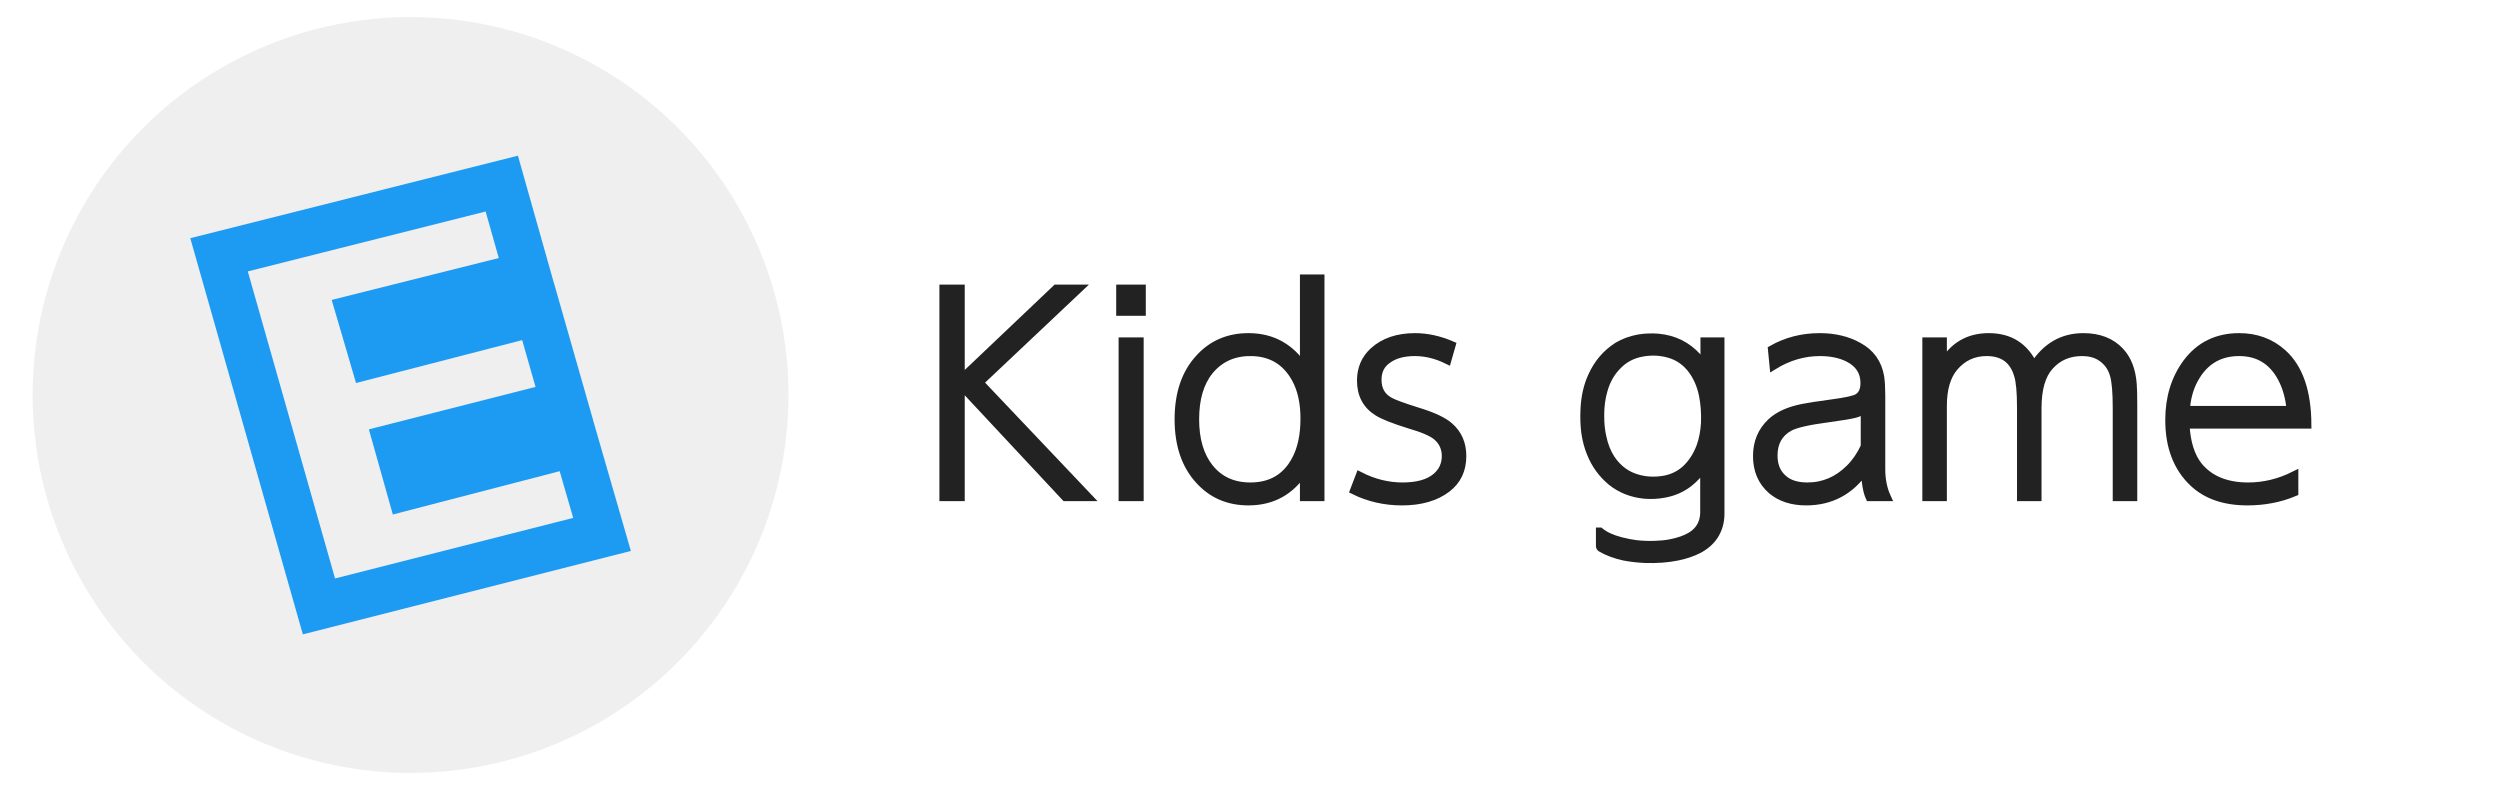 <?xml version="1.0" encoding="UTF-8" standalone="no"?>
<svg
        xmlns:dc="http://purl.org/dc/elements/1.1/"
        xmlns:cc="http://creativecommons.org/ns#"
        xmlns:rdf="http://www.w3.org/1999/02/22-rdf-syntax-ns#"
        xmlns:svg="http://www.w3.org/2000/svg"
        xmlns="http://www.w3.org/2000/svg"
        xmlns:sodipodi="http://sodipodi.sourceforge.net/DTD/sodipodi-0.dtd"
        xmlns:inkscape="http://www.inkscape.org/namespaces/inkscape"
        width="2500"
        height="790"
        viewBox="0 0 661.458 209.021"
        version="1.1"
        id="svg83"
        inkscape:version="1.0.2 (e86c870879, 2021-01-15)"
        sodipodi:docname="kidgame.svg">
    <defs
            id="defs77">
        <filter
                style="color-interpolation-filters:sRGB"
                inkscape:label="Drop Shadow"
                id="filter1003">
            <feFlood
                    flood-opacity="0.498"
                    flood-color="rgb(0,0,0)"
                    result="flood"
                    id="feFlood993"/>
            <feComposite
                    in="flood"
                    in2="SourceGraphic"
                    operator="in"
                    result="composite1"
                    id="feComposite995"/>
            <feGaussianBlur
                    in="composite1"
                    stdDeviation="1"
                    result="blur"
                    id="feGaussianBlur997"/>
            <feOffset
                    dx="0"
                    dy="0"
                    result="offset"
                    id="feOffset999"/>
            <feComposite
                    in="SourceGraphic"
                    in2="offset"
                    operator="over"
                    result="fbSourceGraphic"
                    id="feComposite1001"/>
            <feColorMatrix
                    result="fbSourceGraphicAlpha"
                    in="fbSourceGraphic"
                    values="0 0 0 -1 0 0 0 0 -1 0 0 0 0 -1 0 0 0 0 1 0"
                    id="feColorMatrix1005"/>
            <feFlood
                    id="feFlood1007"
                    flood-opacity="0.498"
                    flood-color="rgb(0,0,0)"
                    result="flood"
                    in="fbSourceGraphic"/>
            <feComposite
                    in2="fbSourceGraphic"
                    id="feComposite1009"
                    in="flood"
                    operator="in"
                    result="composite1"/>
            <feGaussianBlur
                    id="feGaussianBlur1011"
                    in="composite1"
                    stdDeviation="1"
                    result="blur"/>
            <feOffset
                    id="feOffset1013"
                    dx="0"
                    dy="0"
                    result="offset"/>
            <feComposite
                    in2="offset"
                    id="feComposite1015"
                    in="fbSourceGraphic"
                    operator="over"
                    result="composite2"/>
        </filter>
        <filter
                style="color-interpolation-filters:sRGB"
                inkscape:label="Drop Shadow"
                id="filter902">
            <feFlood
                    flood-opacity="0.691"
                    flood-color="rgb(34,34,34)"
                    result="flood"
                    id="feFlood892"/>
            <feComposite
                    in="flood"
                    in2="SourceGraphic"
                    operator="in"
                    result="composite1"
                    id="feComposite894"/>
            <feGaussianBlur
                    in="composite1"
                    stdDeviation="3"
                    result="blur"
                    id="feGaussianBlur896"/>
            <feOffset
                    dx="0"
                    dy="0"
                    result="offset"
                    id="feOffset898"/>
            <feComposite
                    in="SourceGraphic"
                    in2="offset"
                    operator="over"
                    result="composite2"
                    id="feComposite900"/>
        </filter>
    </defs>
    <sodipodi:namedview
            id="base"
            pagecolor="#ffffff"
            bordercolor="#666666"
            borderopacity="1.0"
            inkscape:pageopacity="0.0"
            inkscape:pageshadow="2"
            inkscape:zoom="0.35"
            inkscape:cx="524.33991"
            inkscape:cy="639.06853"
            inkscape:document-units="mm"
            inkscape:current-layer="layer4"
            inkscape:document-rotation="0"
            showgrid="false"
            inkscape:window-width="2560"
            inkscape:window-height="1403"
            inkscape:window-x="0"
            inkscape:window-y="0"
            inkscape:window-maximized="1"
            units="px">
        <sodipodi:guide
                position="-28.012,347.431"
                orientation="500,0"
                id="guide19"/>
        <sodipodi:guide
                position="236.571,215.14"
                orientation="-500,0"
                id="guide23"/>
    </sodipodi:namedview>
    <g
            inkscape:groupmode="layer"
            id="layer3"
            inkscape:label="sketch"
            style="opacity:1"/>
    <g
            inkscape:groupmode="layer"
            id="layer2"
            inkscape:label="bg"
            style="opacity:1"/>
    <g
            inkscape:groupmode="layer"
            id="layer4"
            inkscape:label="text">
        <g
                aria-label="Kids game"
                id="text867"
                style="font-size:63.5px;line-height:1.25;font-family:'Nintendo Switch UI';-inkscape-font-specification:'Nintendo Switch UI';stroke-width:2.117;stroke-miterlimit:4;stroke-dasharray:none">
            <path
                    d="m 254.195,100.348 25.259,-23.989 h 5.997 l -26.317,24.836 28.787,30.339 h -6.068 l -27.658,-29.633 v 29.633 h -4.586 V 76.359 h 4.586 z"
                    style="font-size:70.556px;fill:#222222;fill-opacity:1;stroke:#222222;stroke-width:2.117;stroke-miterlimit:4;stroke-dasharray:none;stroke-opacity:1"
                    id="path907"/>
            <path
                    d="m 302.102,76.359 v 6.138 h -5.715 v -6.138 z m -0.564,13.97 V 131.533 H 297.022 V 90.329 Z"
                    style="font-size:70.556px;fill:#222222;fill-opacity:1;stroke:#222222;stroke-width:2.117;stroke-miterlimit:4;stroke-dasharray:none;stroke-opacity:1"
                    id="path909"/>
            <path
                    d="m 345,124.548 q -5.221,8.114 -14.676,8.114 -7.973,0 -13.053,-5.644 -5.433,-5.927 -5.433,-16.087 0,-10.16 5.433,-16.087 5.08,-5.644 13.053,-5.644 9.384,0 14.676,8.114 V 73.678 h 4.374 v 57.856 h -4.374 z M 330.818,93.151 q -6.773,0 -10.866,5.009 -3.739,4.657 -3.739,12.771 0,8.043 3.739,12.771 3.951,5.009 10.866,5.009 8.255,0 11.994,-7.056 2.328,-4.304 2.328,-10.936 0,-6.279 -2.328,-10.513 -3.881,-7.056 -11.994,-7.056 z"
                    style="font-size:70.556px;fill:#222222;fill-opacity:1;stroke:#222222;stroke-width:2.117;stroke-miterlimit:4;stroke-dasharray:none;stroke-opacity:1"
                    id="path911"/>
            <path
                    d="m 359.746,125.889 q 5.503,2.822 11.359,2.822 5.856,0 8.819,-2.469 2.611,-2.187 2.611,-5.574 0,-3.175 -2.399,-5.221 -1.834,-1.552 -7.197,-3.104 -6.138,-1.905 -8.396,-3.316 -4.445,-2.752 -4.445,-8.326 0,-4.727 3.316,-7.761 4.092,-3.739 11.007,-3.739 4.727,0 9.666,2.117 l -1.129,3.951 q -4.304,-2.117 -8.608,-2.117 -4.516,0 -7.197,1.976 -2.681,1.834 -2.681,5.362 0,3.881 3.175,5.644 1.411,0.847 7.691,2.822 5.786,1.764 8.184,3.881 3.387,2.963 3.387,7.832 0,5.433 -4.022,8.537 -4.516,3.457 -11.924,3.457 -6.844,0 -12.7,-2.893 z"
                    style="font-size:70.556px;fill:#222222;fill-opacity:1;stroke:#222222;stroke-width:2.117;stroke-miterlimit:4;stroke-dasharray:none;stroke-opacity:1"
                    id="path913"/>
            <path
                    d="m 423.316,140.635 q 1.976,1.623 5.503,2.54 2.258,0.564 3.951,0.776 2.328,0.282 5.009,0.212 2.328,-0.07 4.163,-0.423 3.316,-0.635 5.433,-1.905 2.54,-1.552 3.246,-4.163 0.282,-0.988 0.282,-1.976 v -12.206 -0.141 q -0.141,0.141 -0.141,0.212 -1.834,2.611 -4.022,4.304 -2.822,2.117 -6.35,2.752 -2.54,0.494 -5.221,0.282 -5.151,-0.494 -8.89,-3.528 -3.598,-3.034 -5.362,-7.408 -1.058,-2.54 -1.482,-5.574 -0.353,-2.822 -0.212,-5.927 0.212,-5.08 1.976,-8.89 2.258,-5.08 6.773,-7.973 2.469,-1.482 5.574,-2.046 2.469,-0.423 5.151,-0.212 6.279,0.564 10.442,5.151 0.917,1.058 1.764,2.328 0,0.071 0,0.141 0.071,0 0.071,0.071 v -6.703 h 4.233 v 0.212 45.367 q 0,3.246 -1.623,5.786 -1.482,2.258 -4.163,3.669 -2.469,1.27 -5.644,1.905 -3.81,0.776 -8.467,0.635 -3.034,-0.141 -5.574,-0.635 -3.598,-0.776 -6.209,-2.328 -0.212,-0.141 -0.212,-0.423 0,-0.564 0,-3.669 0,-0.071 0,-0.212 z m 0.071,-30.621 q 0,3.104 0.564,5.574 0.706,3.387 2.328,5.856 2.681,3.951 6.985,5.151 3.457,0.988 7.267,0.282 3.175,-0.635 5.503,-2.752 2.54,-2.399 3.881,-5.997 0.988,-2.752 1.199,-6.209 0.141,-3.81 -0.494,-7.126 -0.706,-3.669 -2.611,-6.491 -2.54,-3.669 -6.562,-4.727 -3.316,-0.917 -6.914,-0.282 -4.022,0.706 -6.703,3.598 -2.469,2.54 -3.528,6.279 -0.917,3.034 -0.917,6.844 z"
                    style="font-size:70.556px;fill:#222222;fill-opacity:1;stroke:#222222;stroke-width:2.117;stroke-miterlimit:4;stroke-dasharray:none;stroke-opacity:1"
                    id="path915"/>
            <path
                    d="m 493.378,124.407 q -5.715,8.255 -15.522,8.255 -5.574,0 -9.102,-2.963 -3.881,-3.387 -3.881,-9.031 0,-5.433 3.739,-8.961 2.963,-2.752 8.467,-3.81 2.117,-0.423 7.832,-1.199 5.221,-0.706 6.491,-1.411 1.905,-1.058 1.905,-3.951 0,-4.445 -4.304,-6.632 -3.104,-1.552 -7.479,-1.552 -6.421,0 -12.277,3.598 l -0.423,-4.304 q 5.715,-3.246 12.629,-3.246 5.927,0 10.301,2.469 4.798,2.611 5.715,8.043 0.282,1.905 0.282,4.868 v 19.544 q 0,4.163 1.482,7.408 h -4.586 q -0.988,-2.187 -1.27,-7.126 z m 0,-6.279 v -9.807 q -1.27,0.847 -2.681,1.199 -1.623,0.423 -6.773,1.129 -8.114,1.058 -10.513,2.399 -4.163,2.328 -4.163,7.479 0,3.951 2.54,6.138 2.258,2.046 6.421,2.046 6.421,0 11.218,-4.798 2.399,-2.399 3.951,-5.786 z"
                    style="font-size:70.556px;fill:#222222;fill-opacity:1;stroke:#222222;stroke-width:2.117;stroke-miterlimit:4;stroke-dasharray:none;stroke-opacity:1"
                    id="path917"/>
            <path
                    d="m 539.098,131.533 h -4.374 v -23.707 q 0,-6.068 -0.776,-8.537 -1.764,-6.138 -8.326,-6.138 -5.221,0 -8.608,4.022 -2.963,3.528 -2.963,10.231 v 24.13 h -4.374 V 90.329 h 4.374 v 5.997 q 4.092,-7.126 12.136,-7.126 8.396,0 11.924,7.62 4.798,-7.62 13.123,-7.62 6.209,0 9.737,3.81 2.893,3.104 3.316,8.608 0.141,1.764 0.141,5.503 v 24.412 h -4.374 v -23.636 q 0,-5.997 -0.706,-8.537 -0.847,-3.246 -3.669,-5.009 -1.976,-1.199 -4.798,-1.199 -5.292,0 -8.608,3.739 -3.175,3.528 -3.175,11.077 z"
                    style="font-size:70.556px;fill:#222222;fill-opacity:1;stroke:#222222;stroke-width:2.117;stroke-miterlimit:4;stroke-dasharray:none;stroke-opacity:1"
                    id="path919"/>
            <path
                    d="m 607.043,130.263 q -5.715,2.399 -12.418,2.399 -9.102,0 -14.323,-4.939 -6.35,-5.997 -6.35,-16.581 0,-8.89 4.657,-15.169 5.08,-6.773 13.829,-6.773 6.773,0 11.501,4.233 6.491,5.786 6.562,18.909 h -32.244 q 0.353,7.197 3.528,11.077 4.445,5.292 13.053,5.292 6.279,0 12.206,-2.963 z M 578.327,108.462 H 606.055 q -0.423,-4.798 -2.328,-8.396 -3.669,-6.914 -11.289,-6.914 -8.537,0 -12.418,8.255 -1.411,3.104 -1.693,7.056 z"
                    style="font-size:70.556px;fill:#222222;fill-opacity:1;stroke:#222222;stroke-width:2.117;stroke-miterlimit:4;stroke-dasharray:none;stroke-opacity:1"
                    id="path921"/>
        </g>
        <circle
                id="path31"
                cx="108.621"
                cy="104.51"
                style="fill:#efefef;fill-opacity:1;stroke-width:0.303;filter:url(#filter902)"
                r="100"/>
        <path
                style="display:inline;fill:none;fill-opacity:1;stroke:#1d9bf3;stroke-width:12.237;stroke-linecap:butt;stroke-linejoin:miter;stroke-opacity:1;stroke-miterlimit:4;stroke-dasharray:none"
                d="m 57.955,67.415 26.43,93.03 74.901,-19.046 -6.978,-24.15 -44.107,11.448 -3.015,-10.719 44.118,-11.236 L 142.402,82.573 98.406,93.932 95.417,83.742 139.571,72.671 132.762,48.576 Z"
                id="path61"/>
    </g>
    <g
            inkscape:groupmode="layer"
            id="layer5"
            inkscape:label="star"/>
</svg>
